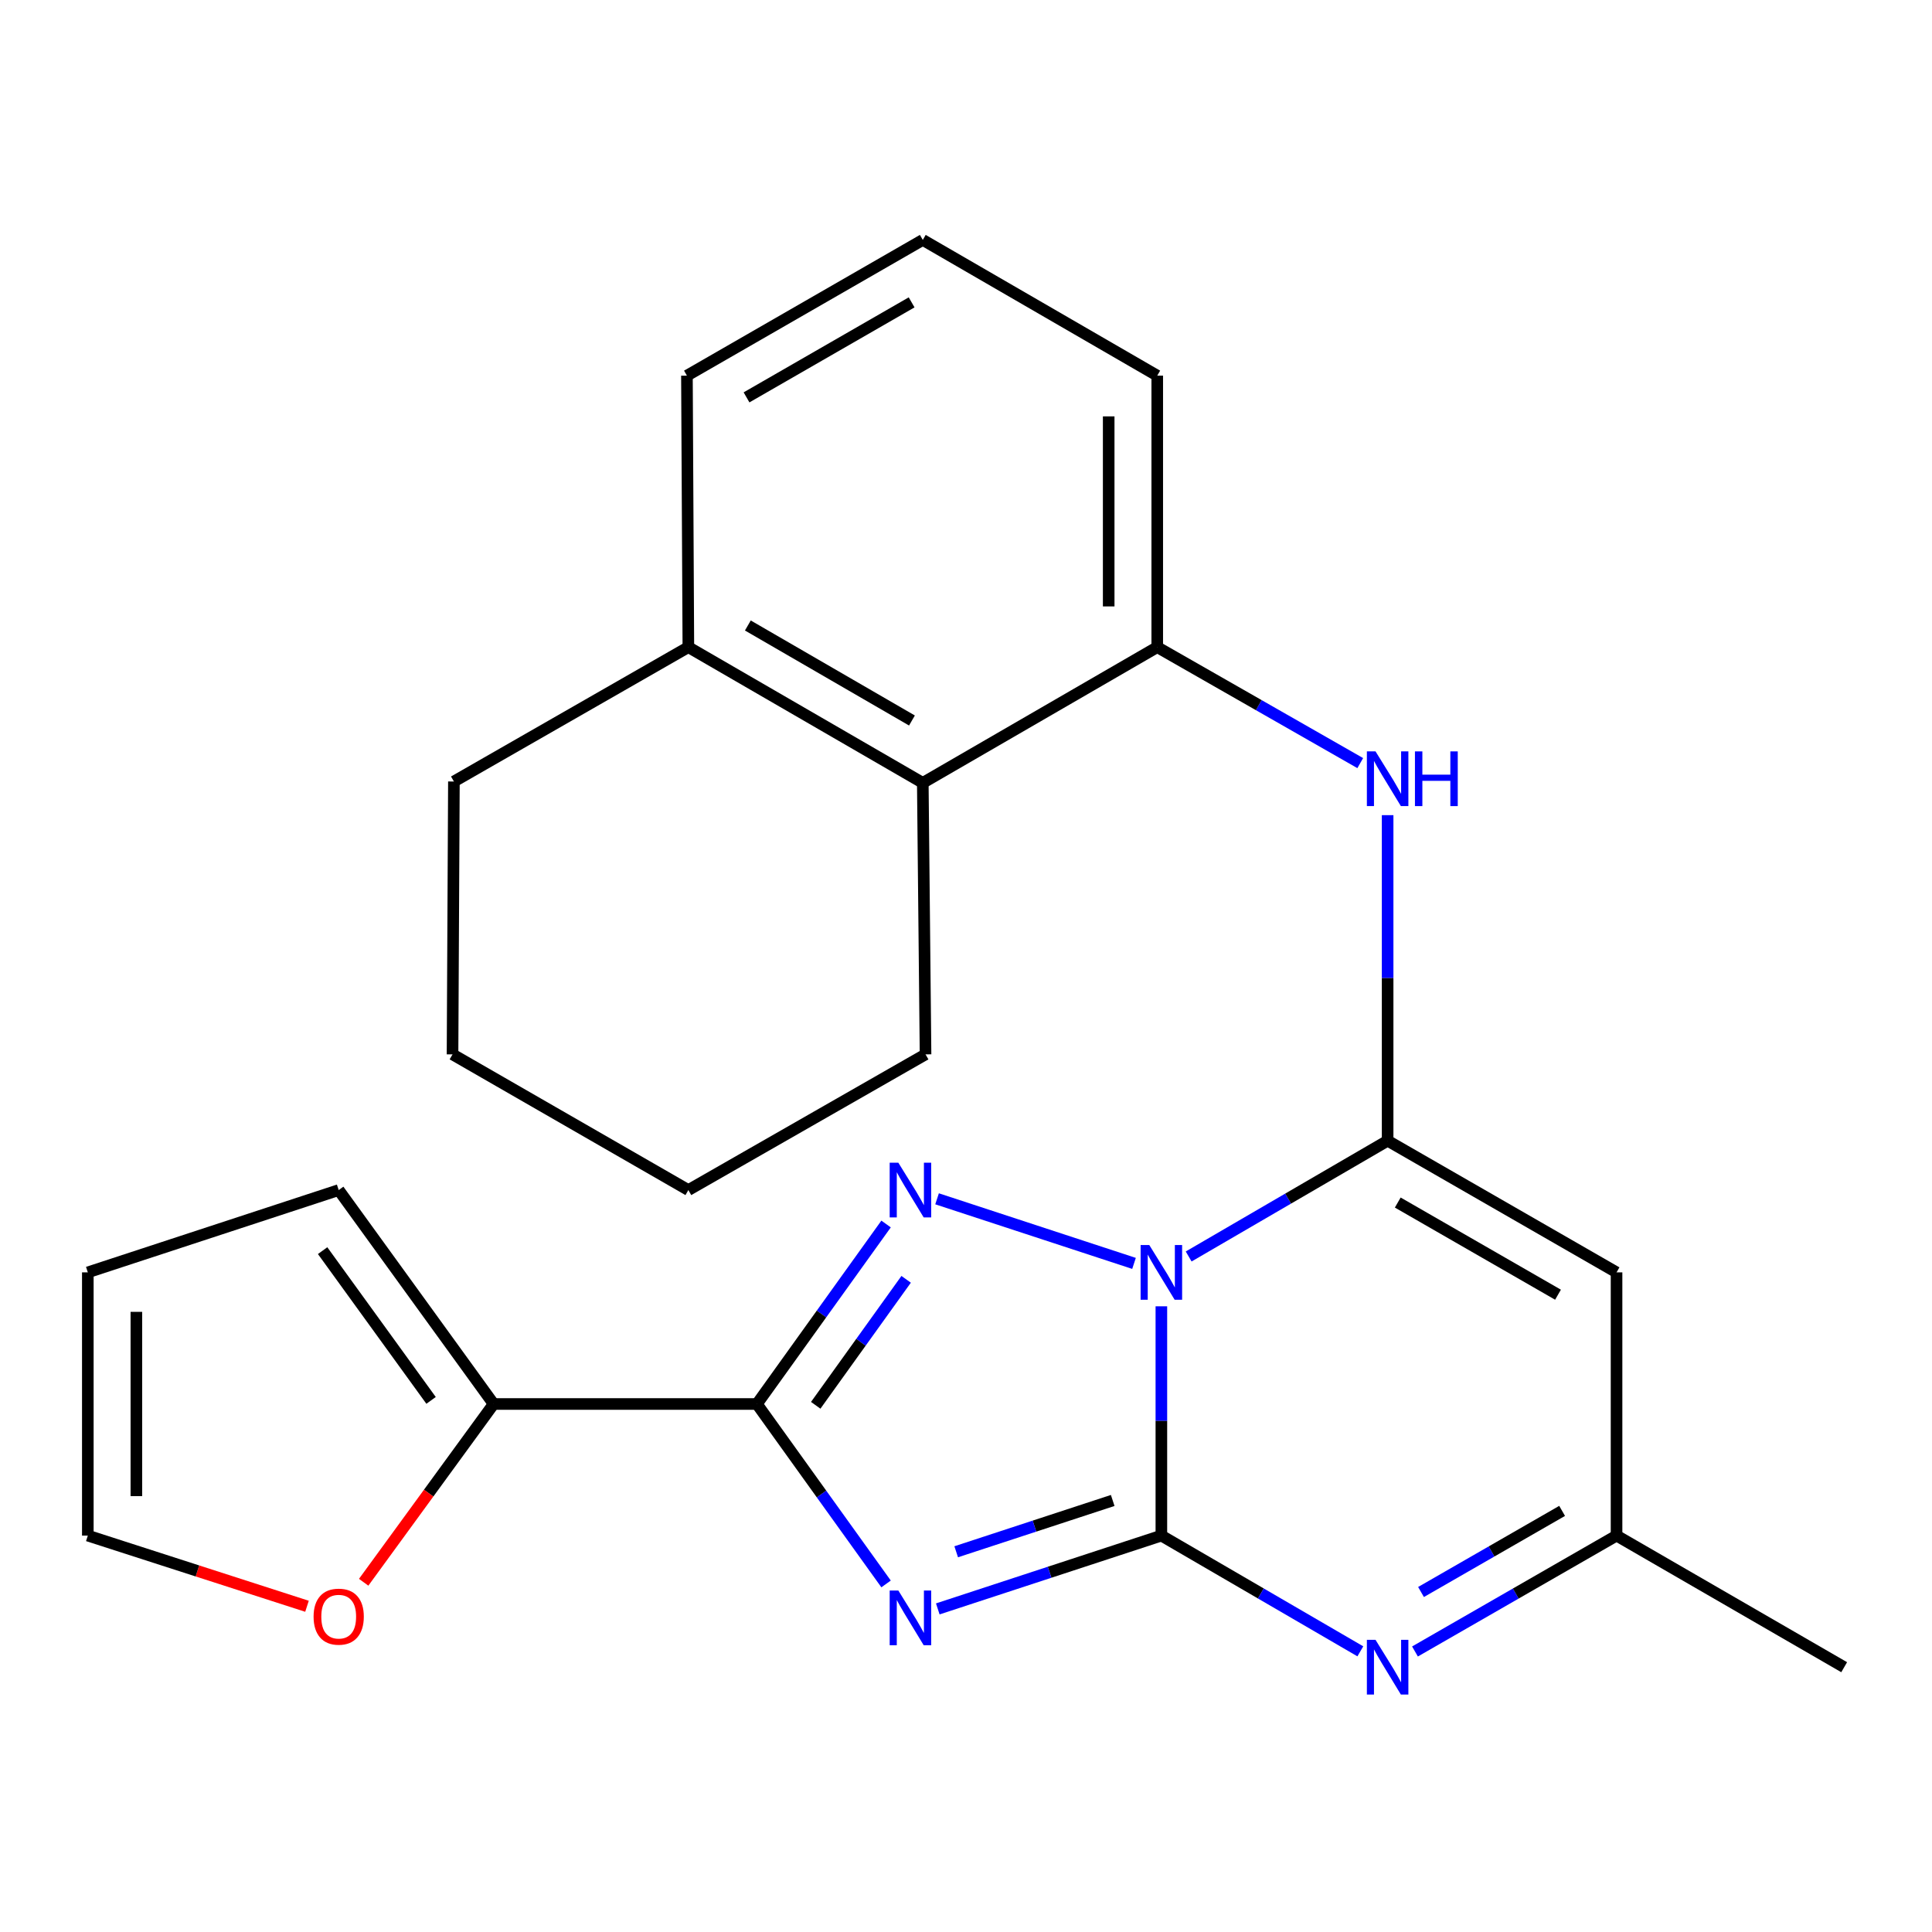<?xml version='1.0' encoding='iso-8859-1'?>
<svg version='1.1' baseProfile='full'
              xmlns='http://www.w3.org/2000/svg'
                      xmlns:rdkit='http://www.rdkit.org/xml'
                      xmlns:xlink='http://www.w3.org/1999/xlink'
                  xml:space='preserve'
width='1000px' height='1000px' viewBox='0 0 1000 1000'>
<!-- END OF HEADER -->
<rect style='opacity:1.0;fill:#FFFFFF;stroke:none' width='1000' height='1000' x='0' y='0'> </rect>
<path class='bond-0' d='M 601.123,676.141 L 601.123,735.483' style='fill:none;fill-rule:evenodd;stroke:#0000FF;stroke-width:6px;stroke-linecap:butt;stroke-linejoin:miter;stroke-opacity:1' />
<path class='bond-0' d='M 601.123,735.483 L 601.123,794.825' style='fill:none;fill-rule:evenodd;stroke:#000000;stroke-width:6px;stroke-linecap:butt;stroke-linejoin:miter;stroke-opacity:1' />
<path class='bond-2' d='M 615.251,650.354 L 666.742,620.391' style='fill:none;fill-rule:evenodd;stroke:#0000FF;stroke-width:6px;stroke-linecap:butt;stroke-linejoin:miter;stroke-opacity:1' />
<path class='bond-2' d='M 666.742,620.391 L 718.233,590.429' style='fill:none;fill-rule:evenodd;stroke:#000000;stroke-width:6px;stroke-linecap:butt;stroke-linejoin:miter;stroke-opacity:1' />
<path class='bond-3' d='M 586.966,653.932 L 485.024,620.499' style='fill:none;fill-rule:evenodd;stroke:#0000FF;stroke-width:6px;stroke-linecap:butt;stroke-linejoin:miter;stroke-opacity:1' />
<path class='bond-1' d='M 601.123,794.825 L 543.26,813.796' style='fill:none;fill-rule:evenodd;stroke:#000000;stroke-width:6px;stroke-linecap:butt;stroke-linejoin:miter;stroke-opacity:1' />
<path class='bond-1' d='M 543.26,813.796 L 485.396,832.767' style='fill:none;fill-rule:evenodd;stroke:#0000FF;stroke-width:6px;stroke-linecap:butt;stroke-linejoin:miter;stroke-opacity:1' />
<path class='bond-1' d='M 575.935,776.637 L 535.431,789.916' style='fill:none;fill-rule:evenodd;stroke:#000000;stroke-width:6px;stroke-linecap:butt;stroke-linejoin:miter;stroke-opacity:1' />
<path class='bond-1' d='M 535.431,789.916 L 494.926,803.195' style='fill:none;fill-rule:evenodd;stroke:#0000FF;stroke-width:6px;stroke-linecap:butt;stroke-linejoin:miter;stroke-opacity:1' />
<path class='bond-5' d='M 601.123,794.825 L 652.614,824.776' style='fill:none;fill-rule:evenodd;stroke:#000000;stroke-width:6px;stroke-linecap:butt;stroke-linejoin:miter;stroke-opacity:1' />
<path class='bond-5' d='M 652.614,824.776 L 704.106,854.727' style='fill:none;fill-rule:evenodd;stroke:#0000FF;stroke-width:6px;stroke-linecap:butt;stroke-linejoin:miter;stroke-opacity:1' />
<path class='bond-25' d='M 458.629,819.841 L 425.199,773.274' style='fill:none;fill-rule:evenodd;stroke:#0000FF;stroke-width:6px;stroke-linecap:butt;stroke-linejoin:miter;stroke-opacity:1' />
<path class='bond-25' d='M 425.199,773.274 L 391.77,726.707' style='fill:none;fill-rule:evenodd;stroke:#000000;stroke-width:6px;stroke-linecap:butt;stroke-linejoin:miter;stroke-opacity:1' />
<path class='bond-6' d='M 718.233,590.429 L 836.724,658.575' style='fill:none;fill-rule:evenodd;stroke:#000000;stroke-width:6px;stroke-linecap:butt;stroke-linejoin:miter;stroke-opacity:1' />
<path class='bond-6' d='M 723.478,622.436 L 806.422,670.138' style='fill:none;fill-rule:evenodd;stroke:#000000;stroke-width:6px;stroke-linecap:butt;stroke-linejoin:miter;stroke-opacity:1' />
<path class='bond-7' d='M 718.233,590.429 L 718.233,506.176' style='fill:none;fill-rule:evenodd;stroke:#000000;stroke-width:6px;stroke-linecap:butt;stroke-linejoin:miter;stroke-opacity:1' />
<path class='bond-7' d='M 718.233,506.176 L 718.233,421.923' style='fill:none;fill-rule:evenodd;stroke:#0000FF;stroke-width:6px;stroke-linecap:butt;stroke-linejoin:miter;stroke-opacity:1' />
<path class='bond-4' d='M 458.631,633.546 L 425.201,680.126' style='fill:none;fill-rule:evenodd;stroke:#0000FF;stroke-width:6px;stroke-linecap:butt;stroke-linejoin:miter;stroke-opacity:1' />
<path class='bond-4' d='M 425.201,680.126 L 391.77,726.707' style='fill:none;fill-rule:evenodd;stroke:#000000;stroke-width:6px;stroke-linecap:butt;stroke-linejoin:miter;stroke-opacity:1' />
<path class='bond-4' d='M 469.019,662.173 L 445.618,694.779' style='fill:none;fill-rule:evenodd;stroke:#0000FF;stroke-width:6px;stroke-linecap:butt;stroke-linejoin:miter;stroke-opacity:1' />
<path class='bond-4' d='M 445.618,694.779 L 422.216,727.386' style='fill:none;fill-rule:evenodd;stroke:#000000;stroke-width:6px;stroke-linecap:butt;stroke-linejoin:miter;stroke-opacity:1' />
<path class='bond-8' d='M 391.77,726.707 L 255.506,726.707' style='fill:none;fill-rule:evenodd;stroke:#000000;stroke-width:6px;stroke-linecap:butt;stroke-linejoin:miter;stroke-opacity:1' />
<path class='bond-26' d='M 732.39,854.805 L 784.557,824.815' style='fill:none;fill-rule:evenodd;stroke:#0000FF;stroke-width:6px;stroke-linecap:butt;stroke-linejoin:miter;stroke-opacity:1' />
<path class='bond-26' d='M 784.557,824.815 L 836.724,794.825' style='fill:none;fill-rule:evenodd;stroke:#000000;stroke-width:6px;stroke-linecap:butt;stroke-linejoin:miter;stroke-opacity:1' />
<path class='bond-26' d='M 735.515,824.021 L 772.032,803.028' style='fill:none;fill-rule:evenodd;stroke:#0000FF;stroke-width:6px;stroke-linecap:butt;stroke-linejoin:miter;stroke-opacity:1' />
<path class='bond-26' d='M 772.032,803.028 L 808.549,782.035' style='fill:none;fill-rule:evenodd;stroke:#000000;stroke-width:6px;stroke-linecap:butt;stroke-linejoin:miter;stroke-opacity:1' />
<path class='bond-9' d='M 836.724,658.575 L 836.724,794.825' style='fill:none;fill-rule:evenodd;stroke:#000000;stroke-width:6px;stroke-linecap:butt;stroke-linejoin:miter;stroke-opacity:1' />
<path class='bond-10' d='M 704.059,394.983 L 651.523,364.972' style='fill:none;fill-rule:evenodd;stroke:#0000FF;stroke-width:6px;stroke-linecap:butt;stroke-linejoin:miter;stroke-opacity:1' />
<path class='bond-10' d='M 651.523,364.972 L 598.987,334.961' style='fill:none;fill-rule:evenodd;stroke:#000000;stroke-width:6px;stroke-linecap:butt;stroke-linejoin:miter;stroke-opacity:1' />
<path class='bond-12' d='M 255.506,726.707 L 221.869,772.84' style='fill:none;fill-rule:evenodd;stroke:#000000;stroke-width:6px;stroke-linecap:butt;stroke-linejoin:miter;stroke-opacity:1' />
<path class='bond-12' d='M 221.869,772.84 L 188.233,818.973' style='fill:none;fill-rule:evenodd;stroke:#FF0000;stroke-width:6px;stroke-linecap:butt;stroke-linejoin:miter;stroke-opacity:1' />
<path class='bond-13' d='M 255.506,726.707 L 175.311,615.978' style='fill:none;fill-rule:evenodd;stroke:#000000;stroke-width:6px;stroke-linecap:butt;stroke-linejoin:miter;stroke-opacity:1' />
<path class='bond-13' d='M 223.123,724.839 L 166.987,647.329' style='fill:none;fill-rule:evenodd;stroke:#000000;stroke-width:6px;stroke-linecap:butt;stroke-linejoin:miter;stroke-opacity:1' />
<path class='bond-20' d='M 836.724,794.825 L 954.545,862.944' style='fill:none;fill-rule:evenodd;stroke:#000000;stroke-width:6px;stroke-linecap:butt;stroke-linejoin:miter;stroke-opacity:1' />
<path class='bond-11' d='M 598.987,334.961 L 477.634,405.215' style='fill:none;fill-rule:evenodd;stroke:#000000;stroke-width:6px;stroke-linecap:butt;stroke-linejoin:miter;stroke-opacity:1' />
<path class='bond-17' d='M 598.987,334.961 L 598.987,194.438' style='fill:none;fill-rule:evenodd;stroke:#000000;stroke-width:6px;stroke-linecap:butt;stroke-linejoin:miter;stroke-opacity:1' />
<path class='bond-17' d='M 573.856,313.882 L 573.856,215.516' style='fill:none;fill-rule:evenodd;stroke:#000000;stroke-width:6px;stroke-linecap:butt;stroke-linejoin:miter;stroke-opacity:1' />
<path class='bond-15' d='M 477.634,405.215 L 356.294,334.961' style='fill:none;fill-rule:evenodd;stroke:#000000;stroke-width:6px;stroke-linecap:butt;stroke-linejoin:miter;stroke-opacity:1' />
<path class='bond-15' d='M 472.025,372.929 L 387.087,323.75' style='fill:none;fill-rule:evenodd;stroke:#000000;stroke-width:6px;stroke-linecap:butt;stroke-linejoin:miter;stroke-opacity:1' />
<path class='bond-19' d='M 477.634,405.215 L 479.058,545.738' style='fill:none;fill-rule:evenodd;stroke:#000000;stroke-width:6px;stroke-linecap:butt;stroke-linejoin:miter;stroke-opacity:1' />
<path class='bond-14' d='M 158.9,831.405 L 102.177,813.115' style='fill:none;fill-rule:evenodd;stroke:#FF0000;stroke-width:6px;stroke-linecap:butt;stroke-linejoin:miter;stroke-opacity:1' />
<path class='bond-14' d='M 102.177,813.115 L 45.455,794.825' style='fill:none;fill-rule:evenodd;stroke:#000000;stroke-width:6px;stroke-linecap:butt;stroke-linejoin:miter;stroke-opacity:1' />
<path class='bond-16' d='M 175.311,615.978 L 45.455,658.575' style='fill:none;fill-rule:evenodd;stroke:#000000;stroke-width:6px;stroke-linecap:butt;stroke-linejoin:miter;stroke-opacity:1' />
<path class='bond-27' d='M 45.455,794.825 L 45.455,658.575' style='fill:none;fill-rule:evenodd;stroke:#000000;stroke-width:6px;stroke-linecap:butt;stroke-linejoin:miter;stroke-opacity:1' />
<path class='bond-27' d='M 70.585,774.388 L 70.585,679.013' style='fill:none;fill-rule:evenodd;stroke:#000000;stroke-width:6px;stroke-linecap:butt;stroke-linejoin:miter;stroke-opacity:1' />
<path class='bond-22' d='M 356.294,334.961 L 234.94,404.503' style='fill:none;fill-rule:evenodd;stroke:#000000;stroke-width:6px;stroke-linecap:butt;stroke-linejoin:miter;stroke-opacity:1' />
<path class='bond-28' d='M 356.294,334.961 L 355.554,194.438' style='fill:none;fill-rule:evenodd;stroke:#000000;stroke-width:6px;stroke-linecap:butt;stroke-linejoin:miter;stroke-opacity:1' />
<path class='bond-18' d='M 598.987,194.438 L 477.634,124.184' style='fill:none;fill-rule:evenodd;stroke:#000000;stroke-width:6px;stroke-linecap:butt;stroke-linejoin:miter;stroke-opacity:1' />
<path class='bond-21' d='M 477.634,124.184 L 355.554,194.438' style='fill:none;fill-rule:evenodd;stroke:#000000;stroke-width:6px;stroke-linecap:butt;stroke-linejoin:miter;stroke-opacity:1' />
<path class='bond-21' d='M 471.857,156.503 L 386.401,205.681' style='fill:none;fill-rule:evenodd;stroke:#000000;stroke-width:6px;stroke-linecap:butt;stroke-linejoin:miter;stroke-opacity:1' />
<path class='bond-23' d='M 479.058,545.738 L 356.294,615.978' style='fill:none;fill-rule:evenodd;stroke:#000000;stroke-width:6px;stroke-linecap:butt;stroke-linejoin:miter;stroke-opacity:1' />
<path class='bond-29' d='M 234.94,404.503 L 234.228,545.738' style='fill:none;fill-rule:evenodd;stroke:#000000;stroke-width:6px;stroke-linecap:butt;stroke-linejoin:miter;stroke-opacity:1' />
<path class='bond-24' d='M 356.294,615.978 L 234.228,545.738' style='fill:none;fill-rule:evenodd;stroke:#000000;stroke-width:6px;stroke-linecap:butt;stroke-linejoin:miter;stroke-opacity:1' />
<path  class='atom-0' d='M 594.863 644.415
L 604.143 659.415
Q 605.063 660.895, 606.543 663.575
Q 608.023 666.255, 608.103 666.415
L 608.103 644.415
L 611.863 644.415
L 611.863 672.735
L 607.983 672.735
L 598.023 656.335
Q 596.863 654.415, 595.623 652.215
Q 594.423 650.015, 594.063 649.335
L 594.063 672.735
L 590.383 672.735
L 590.383 644.415
L 594.863 644.415
' fill='#0000FF'/>
<path  class='atom-2' d='M 464.979 823.248
L 474.259 838.248
Q 475.179 839.728, 476.659 842.408
Q 478.139 845.088, 478.219 845.248
L 478.219 823.248
L 481.979 823.248
L 481.979 851.568
L 478.099 851.568
L 468.139 835.168
Q 466.979 833.248, 465.739 831.048
Q 464.539 828.848, 464.179 828.168
L 464.179 851.568
L 460.499 851.568
L 460.499 823.248
L 464.979 823.248
' fill='#0000FF'/>
<path  class='atom-4' d='M 464.979 601.818
L 474.259 616.818
Q 475.179 618.298, 476.659 620.978
Q 478.139 623.658, 478.219 623.818
L 478.219 601.818
L 481.979 601.818
L 481.979 630.138
L 478.099 630.138
L 468.139 613.738
Q 466.979 611.818, 465.739 609.618
Q 464.539 607.418, 464.179 606.738
L 464.179 630.138
L 460.499 630.138
L 460.499 601.818
L 464.979 601.818
' fill='#0000FF'/>
<path  class='atom-6' d='M 711.973 848.784
L 721.253 863.784
Q 722.173 865.264, 723.653 867.944
Q 725.133 870.624, 725.213 870.784
L 725.213 848.784
L 728.973 848.784
L 728.973 877.104
L 725.093 877.104
L 715.133 860.704
Q 713.973 858.784, 712.733 856.584
Q 711.533 854.384, 711.173 853.704
L 711.173 877.104
L 707.493 877.104
L 707.493 848.784
L 711.973 848.784
' fill='#0000FF'/>
<path  class='atom-8' d='M 711.973 388.919
L 721.253 403.919
Q 722.173 405.399, 723.653 408.079
Q 725.133 410.759, 725.213 410.919
L 725.213 388.919
L 728.973 388.919
L 728.973 417.239
L 725.093 417.239
L 715.133 400.839
Q 713.973 398.919, 712.733 396.719
Q 711.533 394.519, 711.173 393.839
L 711.173 417.239
L 707.493 417.239
L 707.493 388.919
L 711.973 388.919
' fill='#0000FF'/>
<path  class='atom-8' d='M 732.373 388.919
L 736.213 388.919
L 736.213 400.959
L 750.693 400.959
L 750.693 388.919
L 754.533 388.919
L 754.533 417.239
L 750.693 417.239
L 750.693 404.159
L 736.213 404.159
L 736.213 417.239
L 732.373 417.239
L 732.373 388.919
' fill='#0000FF'/>
<path  class='atom-13' d='M 162.311 836.776
Q 162.311 829.976, 165.671 826.176
Q 169.031 822.376, 175.311 822.376
Q 181.591 822.376, 184.951 826.176
Q 188.311 829.976, 188.311 836.776
Q 188.311 843.656, 184.911 847.576
Q 181.511 851.456, 175.311 851.456
Q 169.071 851.456, 165.671 847.576
Q 162.311 843.696, 162.311 836.776
M 175.311 848.256
Q 179.631 848.256, 181.951 845.376
Q 184.311 842.456, 184.311 836.776
Q 184.311 831.216, 181.951 828.416
Q 179.631 825.576, 175.311 825.576
Q 170.991 825.576, 168.631 828.376
Q 166.311 831.176, 166.311 836.776
Q 166.311 842.496, 168.631 845.376
Q 170.991 848.256, 175.311 848.256
' fill='#FF0000'/>
</svg>
